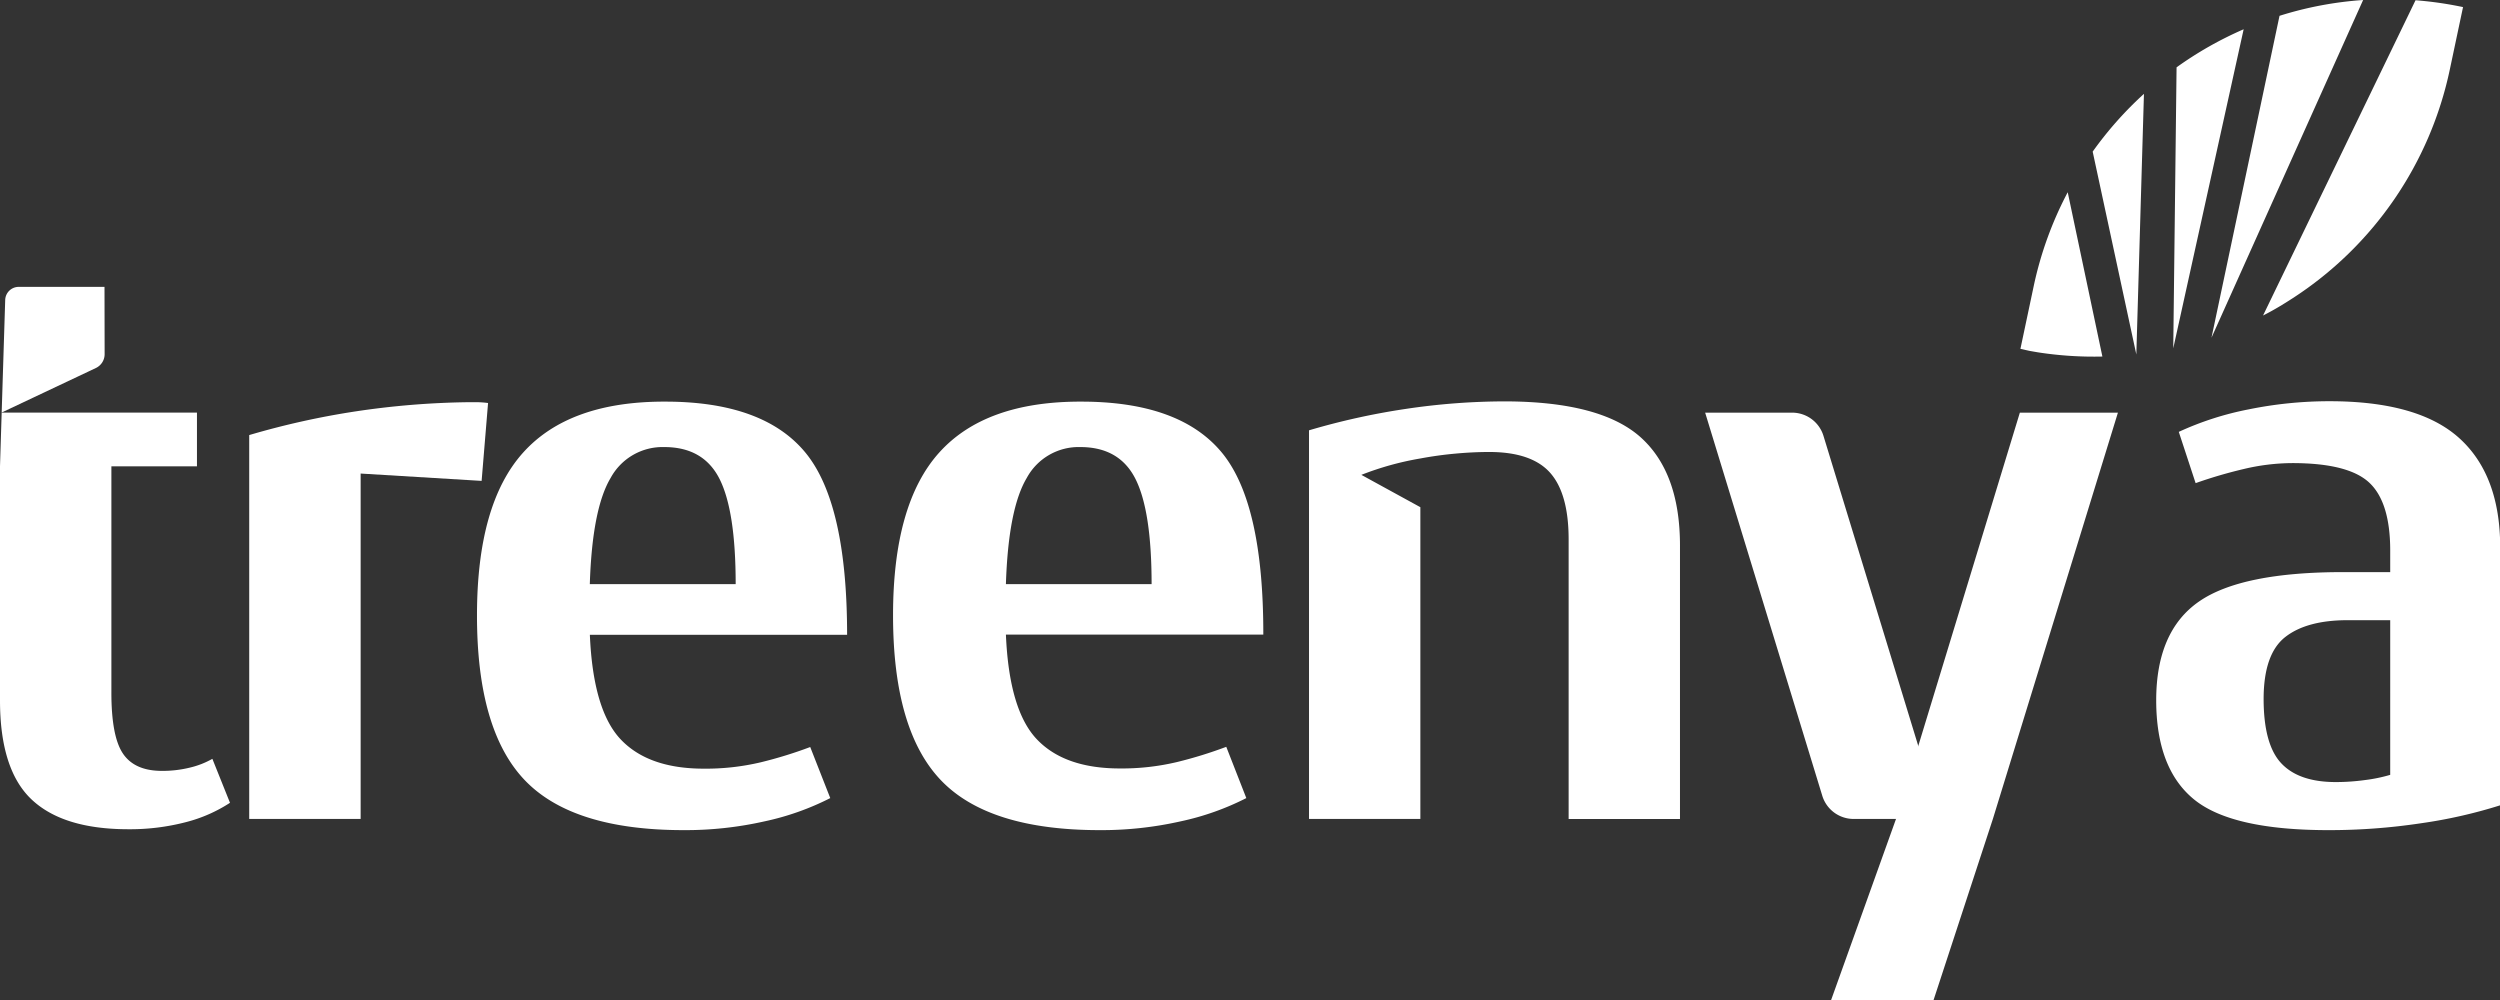 <svg viewBox="0 0 610.02 244.02" xmlns="http://www.w3.org/2000/svg"><rect x="0" y="0" width="610.02" height="244.02" fill="#333333" stroke="none"/><defs><style>.cls-1{fill:#fff;}</style></defs><g data-name="Layer 2" id="Layer_2"><g data-name="Layer 1" id="Layer_1-2"><path d="M576.62,0l-37,82.4h0L556.22,3.86A87.6,87.6,0,0,1,576.62,0Z" class="cls-1"></path><path d="M530.29,85h0l.81-68.57a88.41,88.41,0,0,1,16.37-9.29Z" class="cls-1"></path><path d="M521.28,86.49h0L510.63,37a88,88,0,0,1,12.51-14.1Z" class="cls-1"></path><path d="M513,87A89.44,89.44,0,0,1,497.44,86l-1.12-.19-1.09-.19L493,85.12l3.22-15.21a88.09,88.09,0,0,1,8.32-23Z" class="cls-1"></path><path d="M601,1.73l-3.22,15.21a88.12,88.12,0,0,1-38.29,55.79c-2.36,1.54-4.79,3-7.29,4.26L589.41.06A89.39,89.39,0,0,1,601,1.73Z" class="cls-1"></path><path d="M51.82,185.16a20.6,20.6,0,0,1-5.48,2.14,27.78,27.78,0,0,1-6.84.8q-6.64,0-9.49-4.21t-2.83-15V113.79H48.06V100.68H.41L0,113.79v57.09Q0,187.71,7.63,195t23.46,7.34a54.14,54.14,0,0,0,14.38-1.76,36.14,36.14,0,0,0,10.65-4.69Z" class="cls-1"></path><path d="M25.5,70H4.57a3.3,3.3,0,0,0-3.3,3.2L.41,100.66l23-10.87a3.74,3.74,0,0,0,2.12-3.36Z" class="cls-1"></path><path d="M88,115.55v84.28H60.81V106.16a196,196,0,0,1,25.91-5.77,200.79,200.79,0,0,1,27.48-2.25h2.25a22.28,22.28,0,0,1,2.64.2l-1.57,19" class="cls-1"></path><path d="M202.59,194.74a65.25,65.25,0,0,1-16,5.67,87.85,87.85,0,0,1-19.75,2.15q-27.18,0-38.82-12.22t-11.63-40.18q0-27.18,11.24-39.7T162.31,98q23.85,0,34.12,12.32t10.27,44.58H143.93q.78,18.39,7.53,25.52t20.24,7.14a58.14,58.14,0,0,0,14-1.57,104.43,104.43,0,0,0,12-3.71Zm-40.47-85.65A14.42,14.42,0,0,0,149,116.62q-4.5,7.53-5.08,25.91h35.59q0-17.79-3.91-25.61T162.12,109.09Z" class="cls-1"></path><path d="M304.11,194.74a65.25,65.25,0,0,1-16,5.67,87.85,87.85,0,0,1-19.75,2.15q-27.18,0-38.81-12.22t-11.64-40.18q0-27.18,11.24-39.7T263.83,98Q287.7,98,298,110.27t10.26,44.58H245.45q.78,18.39,7.53,25.52t20.24,7.14a58.14,58.14,0,0,0,14-1.57,105.22,105.22,0,0,0,12-3.71Zm-40.47-85.65a14.39,14.39,0,0,0-13.1,7.53q-4.5,7.53-5.09,25.91H281q0-17.79-3.91-25.61T263.64,109.09Z" class="cls-1"></path><path d="M400.16,106.55Q390.4,98,367.3,97.94a165,165,0,0,0-24.44,1.86A172.51,172.51,0,0,0,319.41,105v94.83h27.17V123.76l-14.4-7.89a72.64,72.64,0,0,1,14.4-4q4.29-.8,8.51-1.18c2.8-.26,5.57-.4,8.31-.4,6.91,0,11.87,1.71,14.86,5.09s4.5,8.8,4.5,16.23v68.24h27.17V133.14Q409.93,115.16,400.16,106.55Z" class="cls-1"></path><path d="M492.86,100.69h23.93l-30.51,99.14L471.81,244h-25l15.84-44.19" class="cls-1"></path><path d="M568.18,202.56q-23.67,0-32.85-7.52t-9.2-24.15q0-16.81,10.37-24.06t35.39-7.23h11.34v-5.28q0-11.73-5.08-16.52T559.38,113a51.78,51.78,0,0,0-12,1.47,111.46,111.46,0,0,0-11.63,3.42l-4.11-12.51a74.49,74.49,0,0,1,17-5.48,98.8,98.8,0,0,1,19.75-2q21.71,0,31.68,9t10,26.6v63a120.26,120.26,0,0,1-19.45,4.4A150.09,150.09,0,0,1,568.18,202.56Zm15.05-51.23H572.87q-10,0-15.25,4.11t-5.28,15.05q0,11.16,4.3,15.75t13.3,4.59a52.54,52.54,0,0,0,7.13-.49,38.46,38.46,0,0,0,6.16-1.27Z" class="cls-1"></path><path d="M416.07,100.69l28.58,93.48a8,8,0,0,0,7.65,5.66h21.22l-28.58-93.48a8,8,0,0,0-7.64-5.66Z" class="cls-1"></path><polygon points="0.41 100.66 0.41 100.68 0.35 100.68 0.41 100.66" class="cls-1"></polygon></g></g></svg>